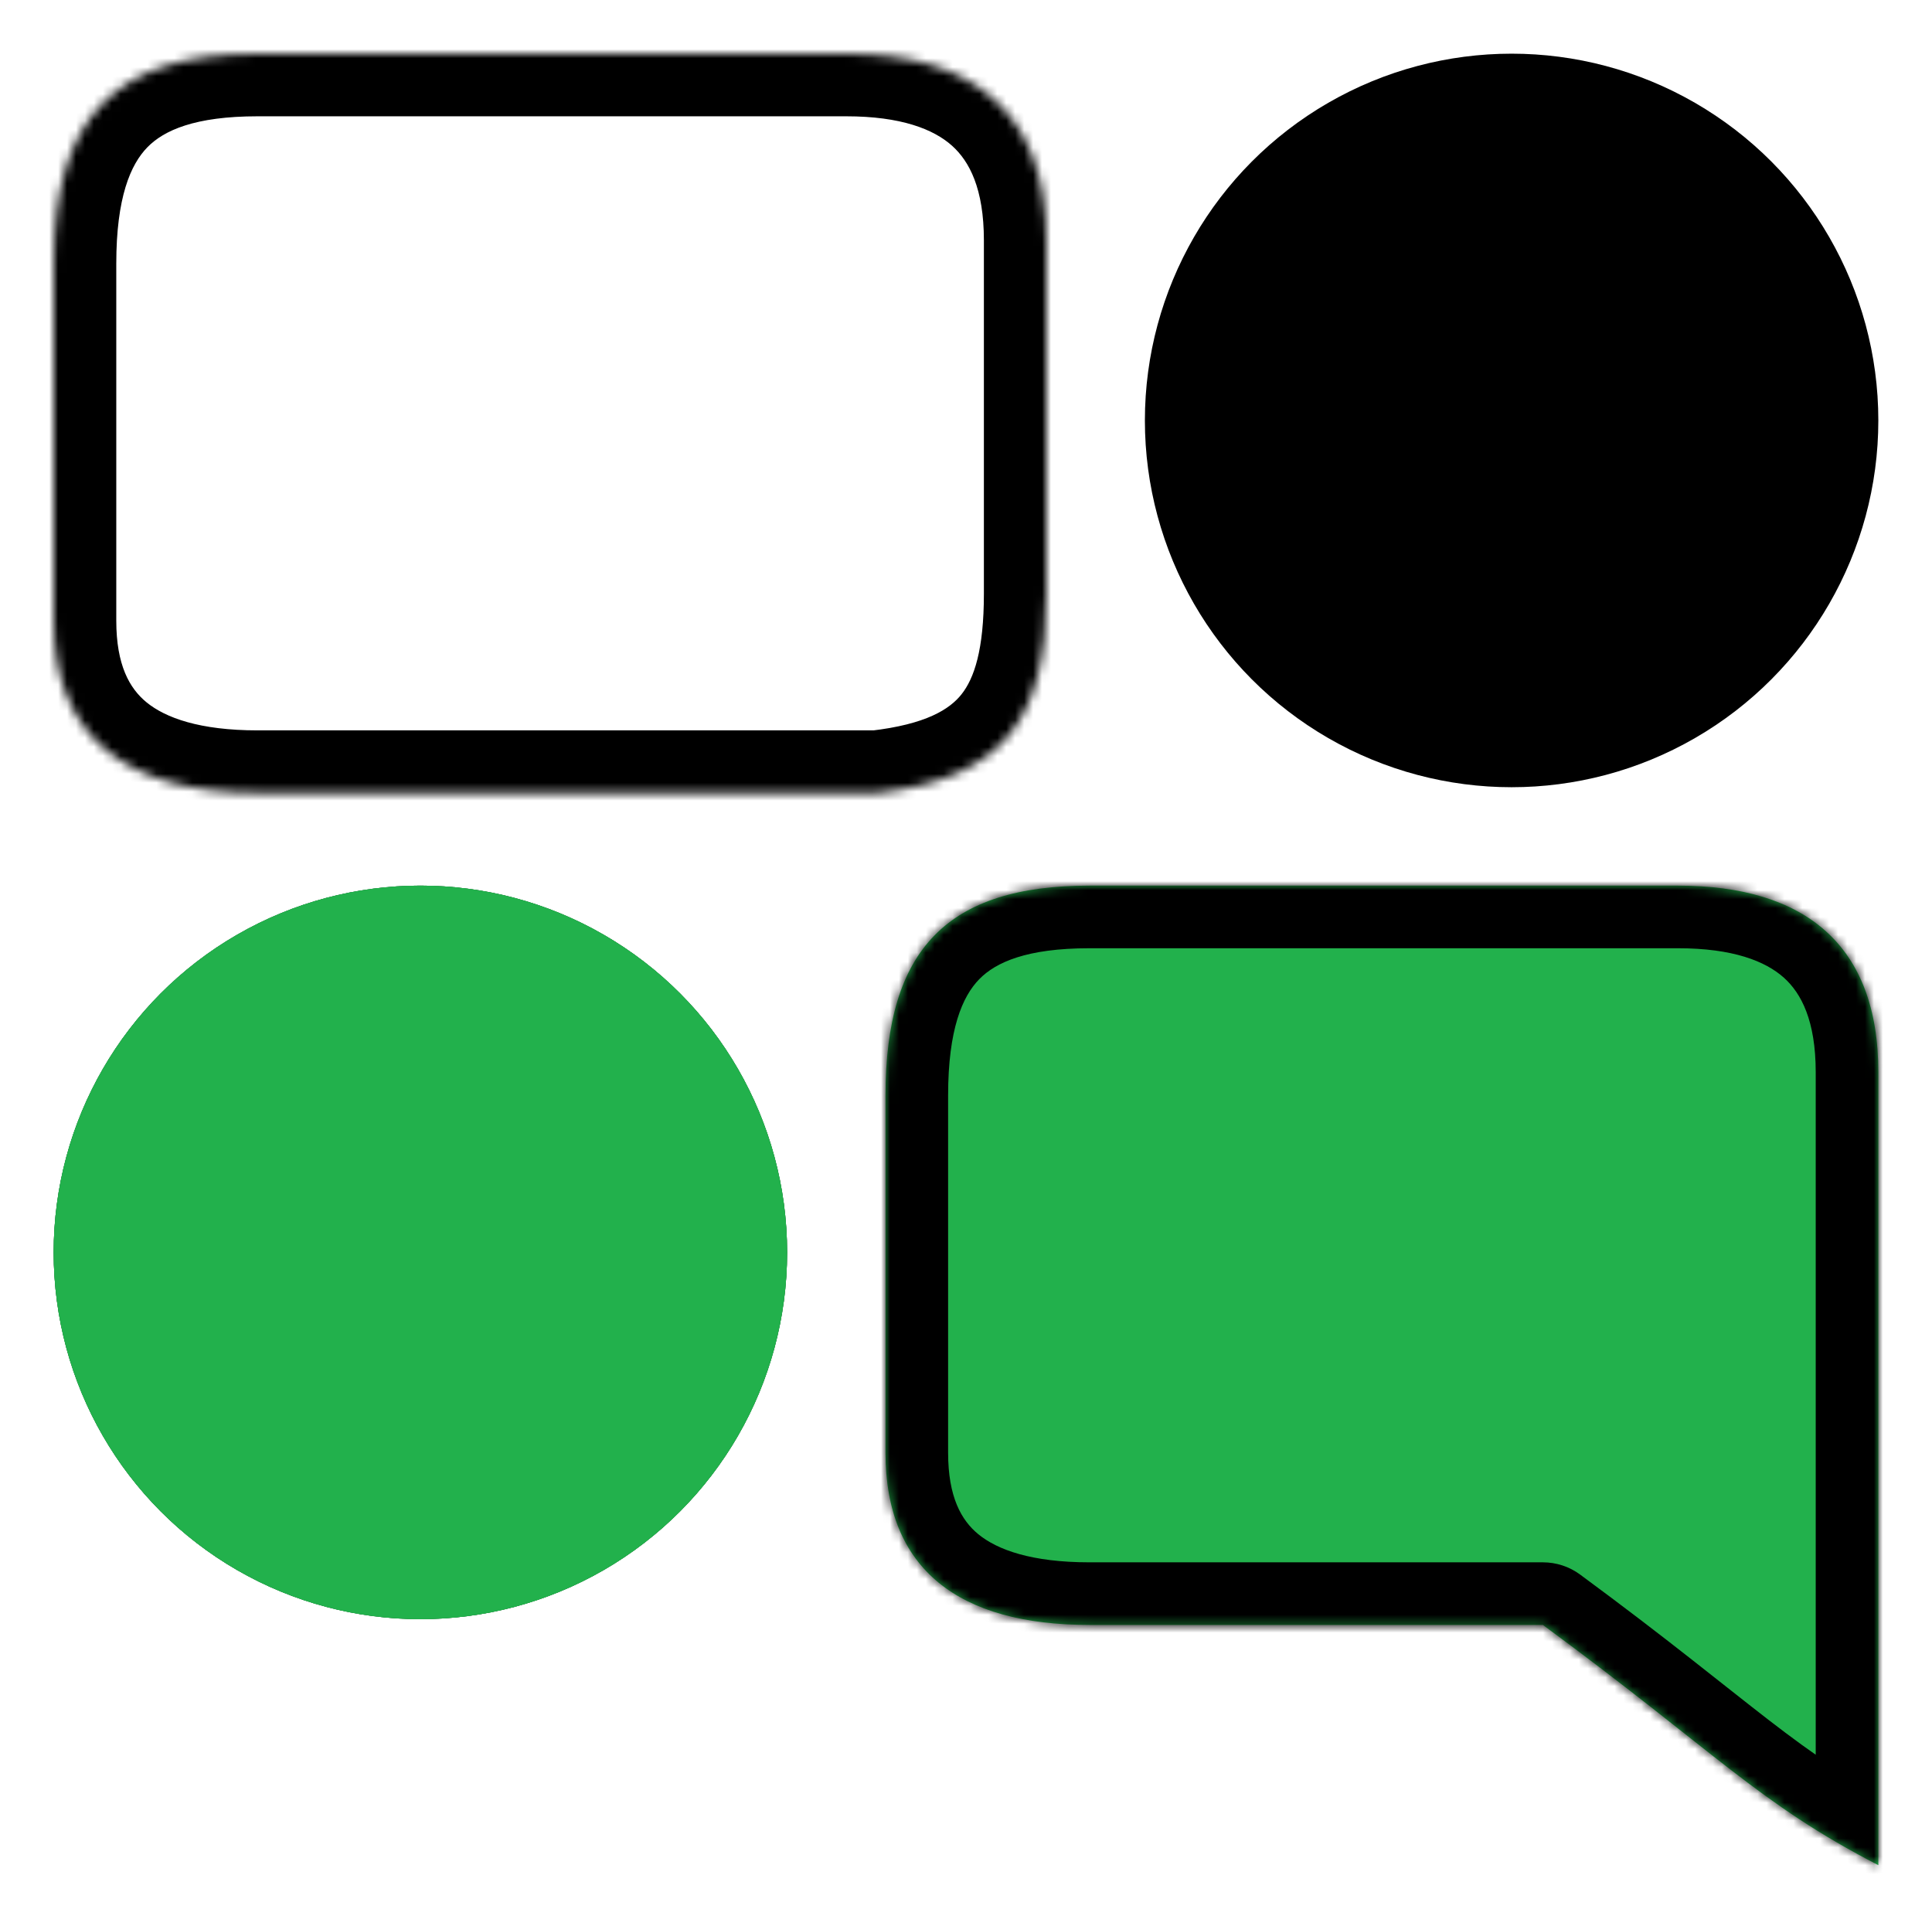 <svg width="216" height="215" viewBox="0 0 216 215" fill="none" xmlns="http://www.w3.org/2000/svg">
<g filter="url(#filter0_d_607_378)">
<mask id="path-1-inside-1_607_378" fill="white">
<path d="M116.8 94C101 94 94 101.021 94 117.469V157.388C94 170.426 102.2 176.645 116.8 176.645H167.5C187 191 191.5 196.524 205 203.5V114.862C205 100.62 196.8 94 182.6 94H116.8Z"/>
</mask>
<path d="M116.8 94C101 94 94 101.021 94 117.469V157.388C94 170.426 102.2 176.645 116.8 176.645H167.5C187 191 191.5 196.524 205 203.5V114.862C205 100.62 196.8 94 182.6 94H116.8Z" fill="#22B14C"/>
<path d="M205 203.5L201.787 209.719L212 214.996V203.5H205ZM167.5 176.645L171.65 171.007C170.447 170.122 168.993 169.645 167.5 169.645V176.645ZM101 117.469C101 110.045 102.608 106.376 104.481 104.459C106.318 102.58 109.77 101 116.8 101V87C108.03 87 100.082 88.93 94.469 94.674C88.892 100.38 87 108.446 87 117.469H101ZM116.8 101H182.6V87H116.8V101ZM182.6 101C188.736 101 192.38 102.441 194.448 104.298C196.379 106.033 198 109.091 198 114.862H212C212 106.39 209.521 99.018 203.802 93.882C198.22 88.869 190.664 87 182.6 87V101ZM198 114.862V203.5H212V114.862H198ZM116.8 169.645C110.335 169.645 106.496 168.245 104.369 166.497C102.491 164.954 101 162.358 101 157.388H87C87 165.456 89.609 172.488 95.481 177.314C101.104 181.935 108.665 183.645 116.8 183.645V169.645ZM101 157.388V117.469H87V157.388H101ZM167.5 169.645H116.8V183.645H167.5V169.645ZM163.35 182.282C173.039 189.414 178.753 194.164 184.226 198.383C189.696 202.601 194.556 205.983 201.787 209.719L208.213 197.281C201.944 194.042 197.804 191.174 192.774 187.296C187.747 183.42 181.461 178.23 171.65 171.007L163.35 182.282Z" fill="black" mask="url(#path-1-inside-1_607_378)"/>
<mask id="path-3-inside-2_607_378" fill="white">
<path d="M23.8 1C8 1 1 8.021 1 24.47V64.388C1 77.426 9.2 83.645 23.8 83.645H58.688H93.102C107.5 82 112 75 112 61.379V21.862C112 7.62 103.8 1 89.6 1H23.8Z"/>
</mask>
<path d="M93.102 83.645V90.645H93.501L93.897 90.599L93.102 83.645ZM8 24.47C8 17.045 9.608 13.376 11.481 11.459C13.318 9.58 16.77 8 23.8 8V-6C15.03 -6 7.082 -4.069 1.469 1.674C-4.108 7.38 -6 15.446 -6 24.47H8ZM23.8 8H89.6V-6H23.8V8ZM89.6 8C95.736 8 99.38 9.441 101.448 11.298C103.379 13.033 105 16.091 105 21.862H119C119 13.39 116.521 6.018 110.802 0.882C105.22 -4.131 97.664 -6 89.6 -6V8ZM105 21.862V61.379H119V21.862H105ZM105 61.379C105 67.643 103.917 70.837 102.483 72.632C101.18 74.261 98.577 75.974 92.308 76.69L93.897 90.599C102.025 89.671 108.871 87.061 113.418 81.374C117.833 75.852 119 68.736 119 61.379H105ZM23.8 76.645C17.335 76.645 13.496 75.245 11.369 73.498C9.491 71.954 8 69.358 8 64.388H-6C-6 72.456 -3.391 79.488 2.481 84.314C8.104 88.935 15.665 90.645 23.8 90.645V76.645ZM8 64.388V24.47H-6V64.388H8ZM58.688 76.645H23.8V90.645H58.688V76.645ZM58.688 90.645H93.102V76.645H58.688V90.645Z" fill="black" mask="url(#path-3-inside-2_607_378)"/>
</g>
<g filter="url(#filter1_d_607_378)">
<circle cx="42" cy="135" r="41" fill="black"/>
<circle cx="42" cy="135" r="41" fill="#22B14C"/>
<circle cx="42" cy="135" r="41" fill="#22B14C"/>
</g>
<g filter="url(#filter2_d_607_378)">
<circle cx="164" cy="42" r="41" fill="black"/>
</g>
<defs>
<filter id="filter0_d_607_378" x="0" y="0" width="216" height="214.5" filterUnits="userSpaceOnUse" color-interpolation-filters="sRGB">
<feFlood flood-opacity="0" result="BackgroundImageFix"/>
<feColorMatrix in="SourceAlpha" type="matrix" values="0 0 0 0 0 0 0 0 0 0 0 0 0 0 0 0 0 0 127 0" result="hardAlpha"/>
<feOffset dx="5" dy="5"/>
<feGaussianBlur stdDeviation="3"/>
<feComposite in2="hardAlpha" operator="out"/>
<feColorMatrix type="matrix" values="0 0 0 0 0 0 0 0 0 0 0 0 0 0 0 0 0 0 0.35 0"/>
<feBlend mode="normal" in2="BackgroundImageFix" result="effect1_dropShadow_607_378"/>
<feBlend mode="normal" in="SourceGraphic" in2="effect1_dropShadow_607_378" result="shape"/>
</filter>
<filter id="filter1_d_607_378" x="1" y="94" width="91" height="91" filterUnits="userSpaceOnUse" color-interpolation-filters="sRGB">
<feFlood flood-opacity="0" result="BackgroundImageFix"/>
<feColorMatrix in="SourceAlpha" type="matrix" values="0 0 0 0 0 0 0 0 0 0 0 0 0 0 0 0 0 0 127 0" result="hardAlpha"/>
<feOffset dx="5" dy="5"/>
<feGaussianBlur stdDeviation="2"/>
<feComposite in2="hardAlpha" operator="out"/>
<feColorMatrix type="matrix" values="0 0 0 0 0 0 0 0 0 0 0 0 0 0 0 0 0 0 0.25 0"/>
<feBlend mode="normal" in2="BackgroundImageFix" result="effect1_dropShadow_607_378"/>
<feBlend mode="normal" in="SourceGraphic" in2="effect1_dropShadow_607_378" result="shape"/>
</filter>
<filter id="filter2_d_607_378" x="123" y="1" width="91" height="91" filterUnits="userSpaceOnUse" color-interpolation-filters="sRGB">
<feFlood flood-opacity="0" result="BackgroundImageFix"/>
<feColorMatrix in="SourceAlpha" type="matrix" values="0 0 0 0 0 0 0 0 0 0 0 0 0 0 0 0 0 0 127 0" result="hardAlpha"/>
<feOffset dx="5" dy="5"/>
<feGaussianBlur stdDeviation="2"/>
<feComposite in2="hardAlpha" operator="out"/>
<feColorMatrix type="matrix" values="0 0 0 0 0 0 0 0 0 0 0 0 0 0 0 0 0 0 0.25 0"/>
<feBlend mode="normal" in2="BackgroundImageFix" result="effect1_dropShadow_607_378"/>
<feBlend mode="normal" in="SourceGraphic" in2="effect1_dropShadow_607_378" result="shape"/>
</filter>
</defs>
</svg>
